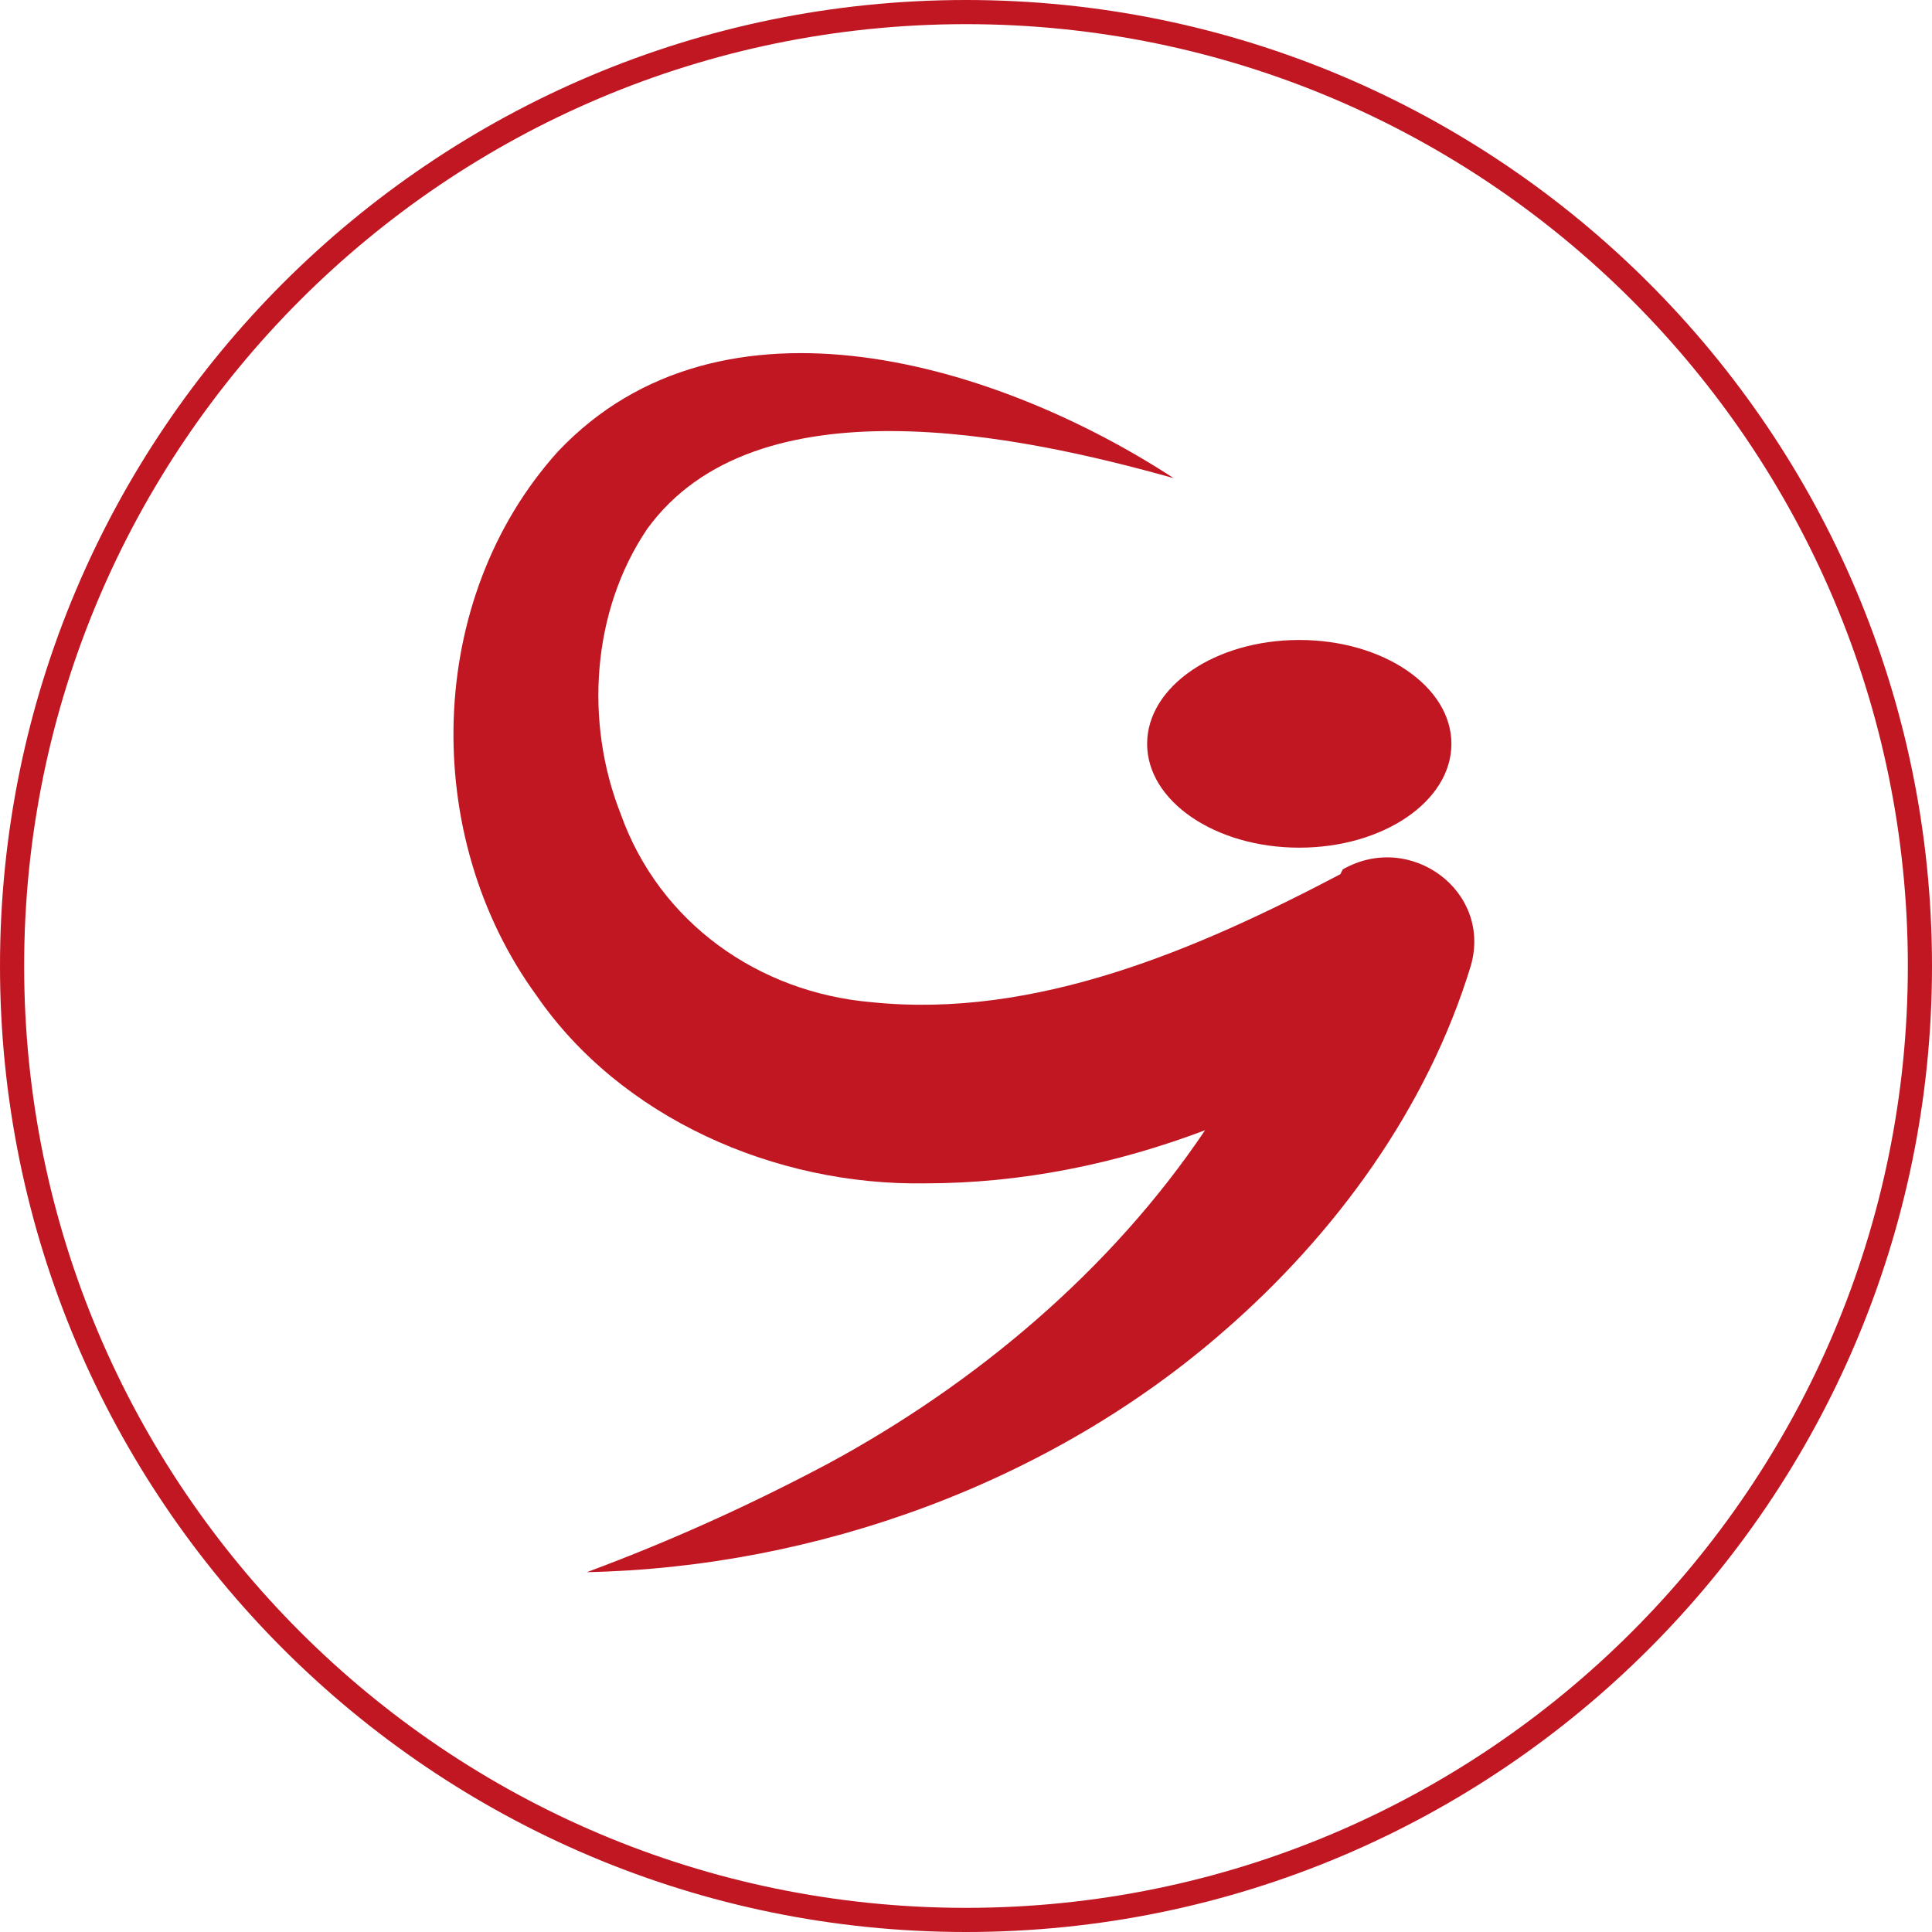 <svg xmlns="http://www.w3.org/2000/svg" id="Ebene_1" viewBox="0 0 80 80"><defs><style>      .st0, .st1 {        fill: none;      }      .st1 {        stroke: #c11722;        stroke-miterlimit: 10;      }      .st2 {        fill: #c11722;      }    </style></defs><path class="st1" d="M40,.5h0c21.8,0,39.5,17.7,39.5,39.5h0c0,21.8-17.7,39.5-39.5,39.5h0C18.2,79.5.5,61.8.5,40h0C.5,18.2,18.2.5,40,.5Z"></path><g><path class="st0" d="M53.8,38.5s0,0,0,0h0s0,0,0,0Z"></path><ellipse class="st2" cx="53.8" cy="30.8" rx="6.3" ry="4.3"></ellipse><path class="st2" d="M55.5,36.2c-5.9,3.1-12.6,6-19.4,5.3-4.7-.4-8.8-3.3-10.4-7.8-1.5-3.8-1.2-8.4,1.1-11.8,4.5-6.2,15.4-3.9,21.8-2.1-7.2-4.7-18.7-8.3-25.5-1.1-5.5,6.1-5.7,15.9-.9,22.5,3.5,5.1,9.9,7.9,16.1,7.8,4,0,7.9-.8,11.6-2.2-3.9,5.8-9.5,10.5-15.6,13.8-3.2,1.7-6.5,3.2-10,4.5,9.5-.2,19.2-3.7,26.4-10,4.6-4,8.4-9.2,10.2-15.1.9-3.1-2.5-5.6-5.3-4h0ZM53.8,38.5s0,0,0,0h0s0,0,0,0h0Z"></path></g></svg>